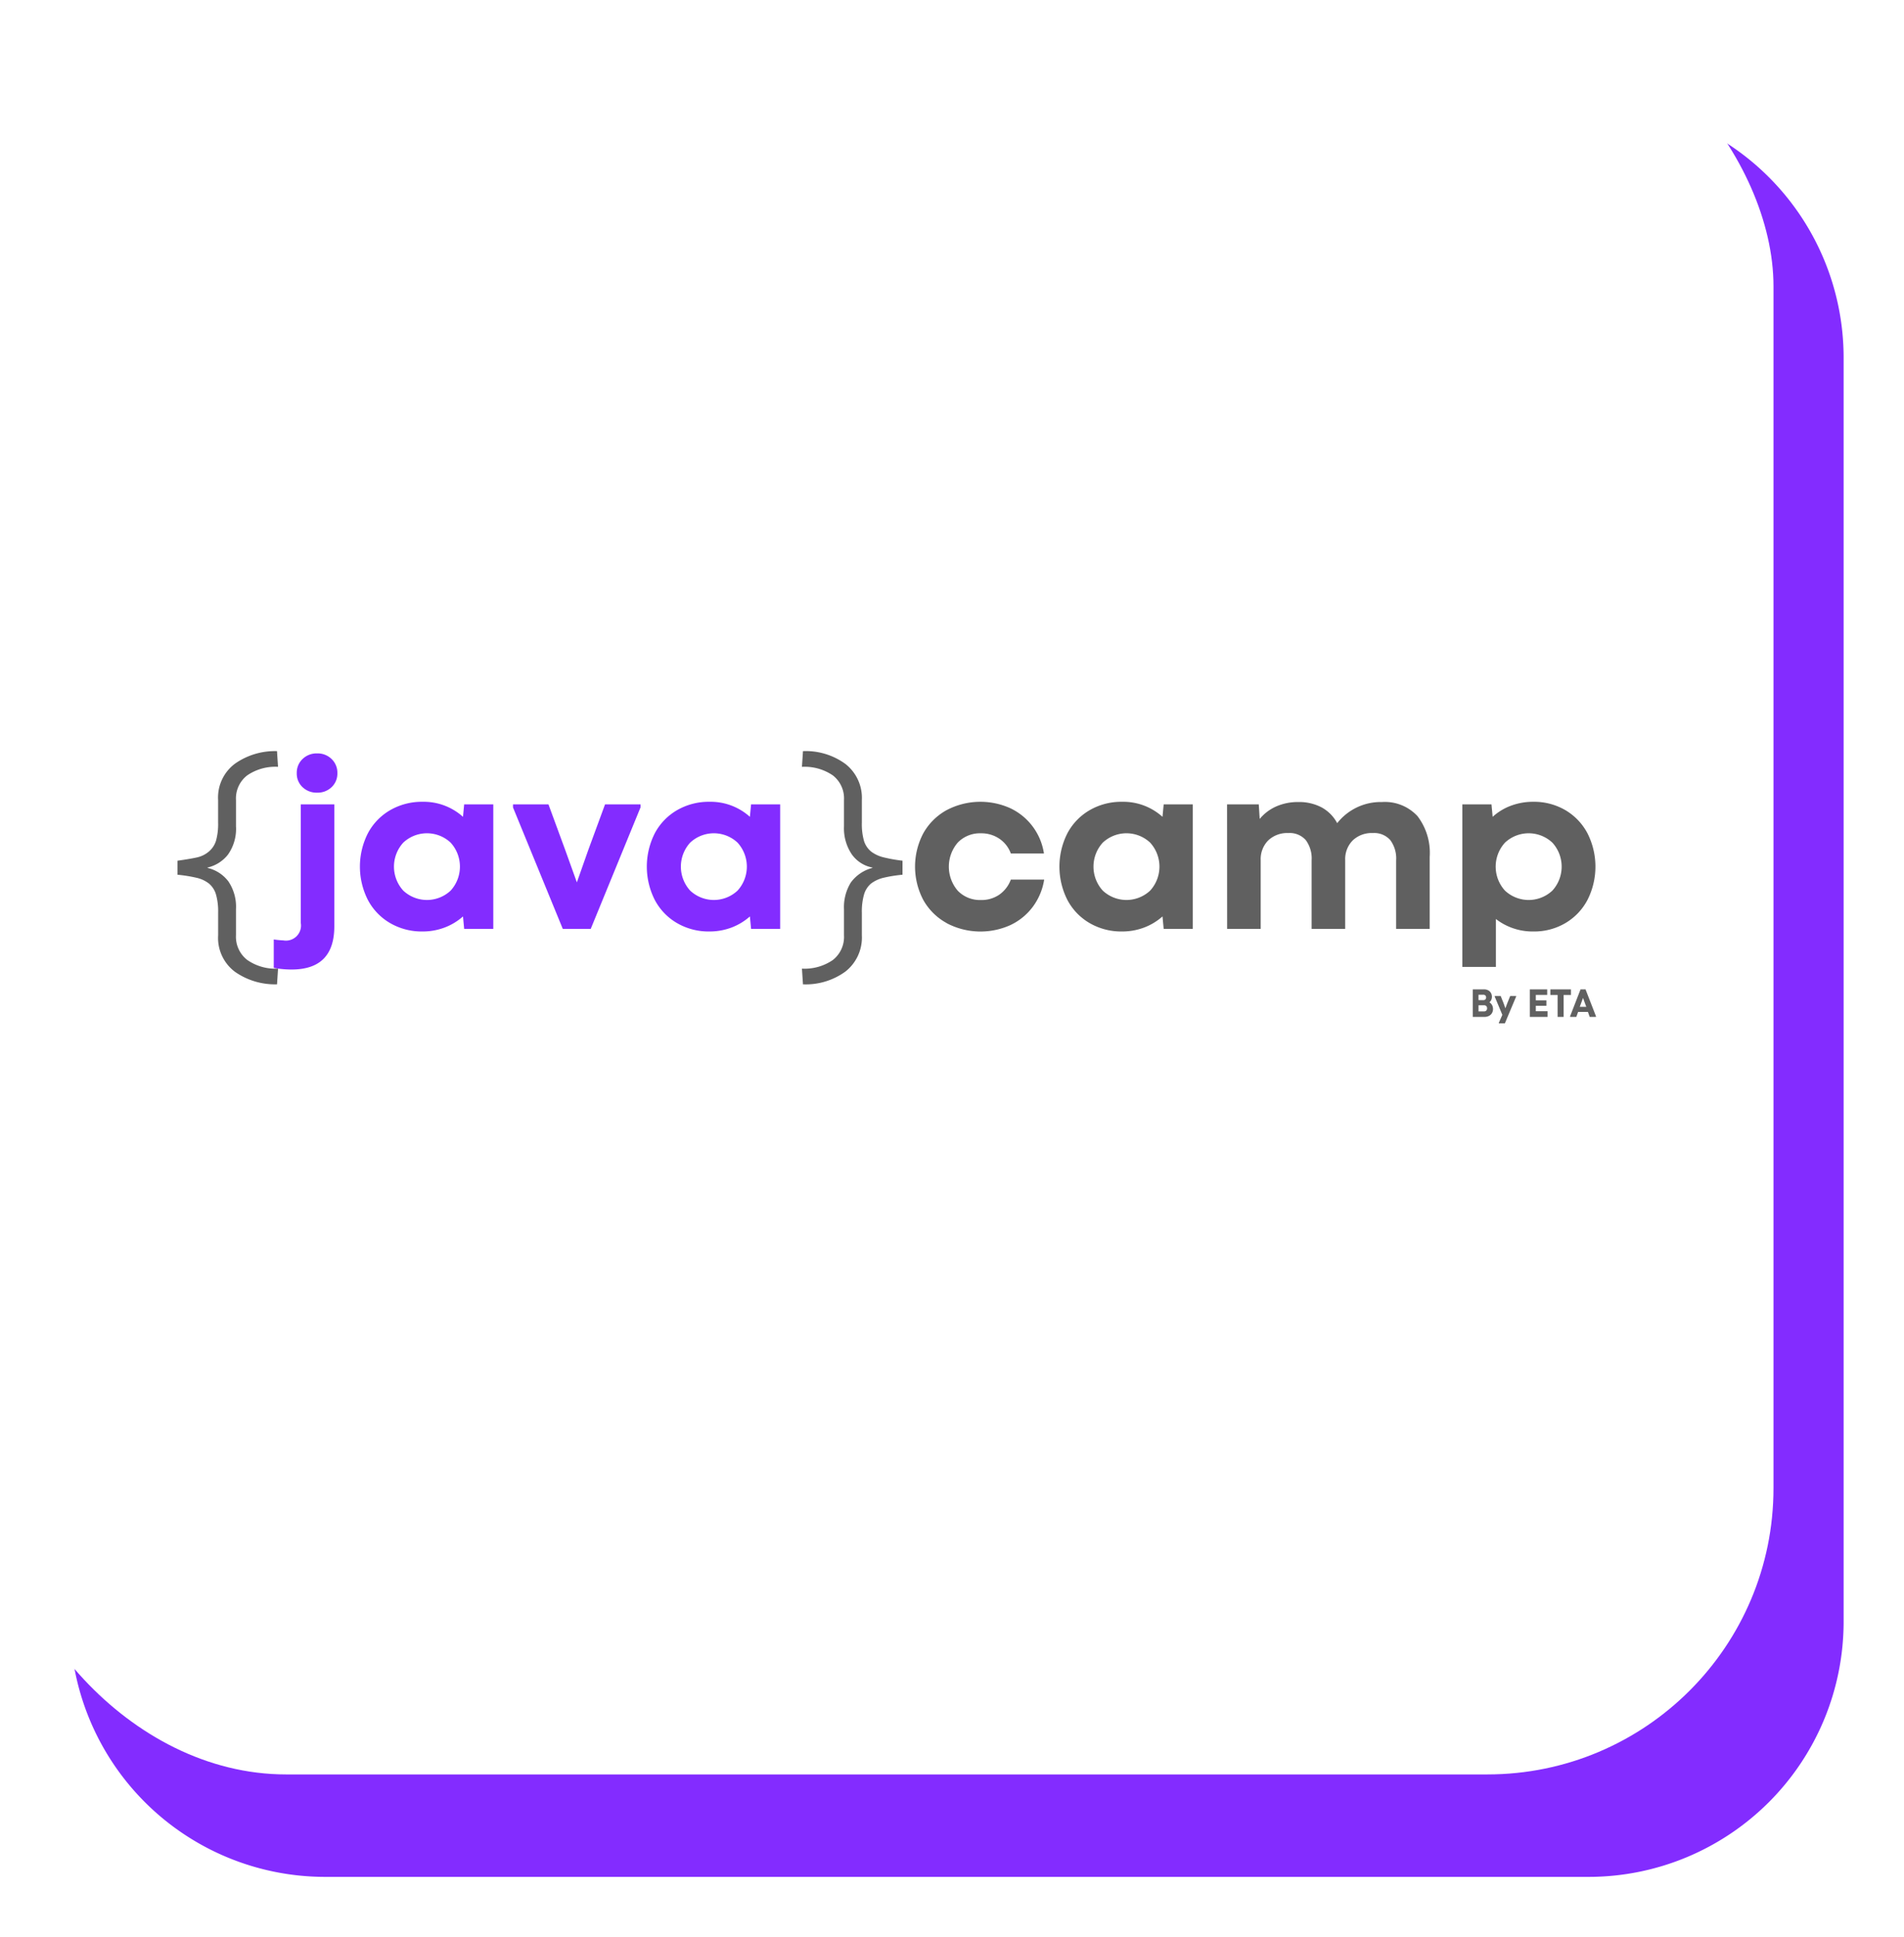 <svg id="Icon_javacamp" xmlns="http://www.w3.org/2000/svg" xmlns:xlink="http://www.w3.org/1999/xlink" width="283.702" height="288.519" viewBox="0 0 283.702 288.519">
  <defs>
    <filter id="Trazado_950" x="1.447" y="6.264" width="282.256" height="282.256" filterUnits="userSpaceOnUse">
      <feOffset dy="3" input="SourceAlpha"/>
      <feGaussianBlur stdDeviation="3" result="blur"/>
      <feFlood flood-color="#8f1fff" flood-opacity="0.412"/>
      <feComposite operator="in" in2="blur"/>
      <feComposite in="SourceGraphic"/>
    </filter>
  </defs>
  <g transform="matrix(1, 0, 0, 1, 0, 0)" filter="url(#Trazado_950)">
    <path id="Trazado_950-2" data-name="Trazado 950" d="M38.012,0H226.244a38.012,38.012,0,0,1,38.012,38.012V226.244a38.012,38.012,0,0,1-38.012,38.012H38.012A38.012,38.012,0,0,1,0,226.244V38.012A38.012,38.012,0,0,1,38.012,0Z" transform="translate(10.45 12.26)" fill="#832cff"/>
  </g>
  <rect id="Rectángulo_590" data-name="Rectángulo 590" width="264.256" height="264.256" rx="42.635" fill="#fff"/>
  <g id="Grupo_731" data-name="Grupo 731" transform="translate(26.451 111.862)">
    <g id="Grupo_729" data-name="Grupo 729" transform="translate(0 0)">
      <path id="Trazado_822" data-name="Trazado 822" d="M328.61,414.433l-.153,2.337a10.4,10.4,0,0,1-6.216-1.829,6.286,6.286,0,0,1-2.557-5.469v-3.352a9.262,9.262,0,0,0-.325-2.749,3.4,3.4,0,0,0-1.034-1.6,4.675,4.675,0,0,0-1.878-.871,21.7,21.7,0,0,0-2.816-.45v-2.088q1.781-.249,2.845-.479A4.118,4.118,0,0,0,318.3,397a3.454,3.454,0,0,0,1.064-1.609,9.131,9.131,0,0,0,.316-2.7v-3.371a6.271,6.271,0,0,1,2.557-5.44,10.364,10.364,0,0,1,6.216-1.839l.153,2.338a7.417,7.417,0,0,0-4.588,1.273,4.33,4.33,0,0,0-1.676,3.669v3.907a6.62,6.62,0,0,1-1.188,4.214,5.368,5.368,0,0,1-3.046,1.935v.057a5.439,5.439,0,0,1,3.094,2,6.726,6.726,0,0,1,1.139,4.148v3.888a4.358,4.358,0,0,0,1.676,3.668A7.334,7.334,0,0,0,328.61,414.433Z" transform="translate(-313.631 -382.042)" fill="#606060"/>
      <path id="Trazado_823" data-name="Trazado 823" d="M329.714,414.363V410.13a13.3,13.3,0,0,0,1.435.14,2.243,2.243,0,0,0,2.589-2.624V390.014h5V408.17q0,6.437-6.367,6.437A14.737,14.737,0,0,1,329.714,414.363Zm4.286-31.1a2.993,2.993,0,0,1,2.187-.84,2.952,2.952,0,0,1,2.151.84,2.816,2.816,0,0,1,.857,2.1,2.761,2.761,0,0,1-.857,2.082,2.986,2.986,0,0,1-2.151.822,3.027,3.027,0,0,1-2.187-.822,2.761,2.761,0,0,1-.857-2.082A2.816,2.816,0,0,1,334,383.262Z" transform="translate(-315.375 -382.083)" fill="#832cff"/>
      <path id="Trazado_824" data-name="Trazado 824" d="M348.593,408.557a8.663,8.663,0,0,1-3.306-3.464,10.967,10.967,0,0,1,.035-9.936,8.668,8.668,0,0,1,3.341-3.428,9.455,9.455,0,0,1,4.793-1.225,8.754,8.754,0,0,1,6.017,2.24l.175-1.854h4.338v18.542h-4.338l-.175-1.854a8.8,8.8,0,0,1-2.764,1.662,9.184,9.184,0,0,1-3.253.578A9.38,9.38,0,0,1,348.593,408.557Zm1.977-4.828a5.161,5.161,0,0,0,7.066,0,5.3,5.3,0,0,0,0-7.137,5.159,5.159,0,0,0-7.066,0,5.3,5.3,0,0,0,0,7.137Z" transform="translate(-316.937 -382.96)" fill="#832cff"/>
      <path id="Trazado_825" data-name="Trazado 825" d="M369.7,391.392v-.455h5.282l2.484,6.752,1.749,4.863,1.714-4.863,2.484-6.752h5.283v.455l-7.416,18.087h-4.164Z" transform="translate(-319.711 -383.007)" fill="#832cff"/>
      <path id="Trazado_826" data-name="Trazado 826" d="M396.543,408.557a8.663,8.663,0,0,1-3.306-3.464,10.974,10.974,0,0,1,.035-9.936,8.679,8.679,0,0,1,3.341-3.428,9.455,9.455,0,0,1,4.793-1.225,8.754,8.754,0,0,1,6.017,2.24l.176-1.854h4.337v18.542H407.6l-.176-1.854a8.8,8.8,0,0,1-2.763,1.662,9.193,9.193,0,0,1-3.254.578A9.38,9.38,0,0,1,396.543,408.557Zm1.977-4.828a5.163,5.163,0,0,0,7.067,0,5.3,5.3,0,0,0,0-7.137,5.16,5.16,0,0,0-7.067,0,5.3,5.3,0,0,0,0,7.137Z" transform="translate(-322.137 -382.96)" fill="#832cff"/>
      <path id="Trazado_827" data-name="Trazado 827" d="M432.969,400.45a20.316,20.316,0,0,0-2.816.45,5.012,5.012,0,0,0-1.877.871,3.393,3.393,0,0,0-1.035,1.619,9.265,9.265,0,0,0-.325,2.729v3.352a6.428,6.428,0,0,1-2.452,5.4,10.038,10.038,0,0,1-6.321,1.9l-.153-2.337a7.421,7.421,0,0,0,4.588-1.274,4.351,4.351,0,0,0,1.676-3.687v-3.888a7,7,0,0,1,1.006-3.956,5.756,5.756,0,0,1,3.227-2.193v-.057a4.857,4.857,0,0,1-3.074-1.973,6.918,6.918,0,0,1-1.159-4.176v-3.907a4.323,4.323,0,0,0-1.676-3.678,7.455,7.455,0,0,0-4.588-1.264l.153-2.338a10,10,0,0,1,6.321,1.906,6.413,6.413,0,0,1,2.452,5.373v3.371a9.2,9.2,0,0,0,.316,2.71A3.322,3.322,0,0,0,428.3,397a5.019,5.019,0,0,0,1.906.871,22.394,22.394,0,0,0,2.767.489Z" transform="translate(-324.948 -382.042)" fill="#606060"/>
      <path id="Trazado_828" data-name="Trazado 828" d="M441.615,408.574a8.855,8.855,0,0,1-3.482-3.428,10.633,10.633,0,0,1,0-9.97,8.894,8.894,0,0,1,3.464-3.429,10.832,10.832,0,0,1,9.5-.28,8.922,8.922,0,0,1,5,6.735h-4.933a4.5,4.5,0,0,0-1.714-2.2,4.756,4.756,0,0,0-2.73-.805,4.59,4.59,0,0,0-3.463,1.382,5.5,5.5,0,0,0,0,7.172,4.587,4.587,0,0,0,3.463,1.382,4.653,4.653,0,0,0,2.73-.8,4.754,4.754,0,0,0,1.714-2.239h4.968a9.159,9.159,0,0,1-1.7,4.057,8.863,8.863,0,0,1-3.324,2.711,10.822,10.822,0,0,1-9.5-.28Z" transform="translate(-326.998 -382.96)" fill="#606060"/>
      <path id="Trazado_829" data-name="Trazado 829" d="M465.5,408.557a8.663,8.663,0,0,1-3.306-3.464,10.974,10.974,0,0,1,.035-9.936,8.679,8.679,0,0,1,3.341-3.428,9.455,9.455,0,0,1,4.793-1.225,8.754,8.754,0,0,1,6.017,2.24l.176-1.854h4.337v18.542h-4.337l-.176-1.854a8.8,8.8,0,0,1-2.763,1.662,9.193,9.193,0,0,1-3.254.578A9.38,9.38,0,0,1,465.5,408.557Zm1.977-4.828a5.163,5.163,0,0,0,7.067,0,5.3,5.3,0,0,0,0-7.137,5.16,5.16,0,0,0-7.067,0,5.3,5.3,0,0,0,0,7.137Z" transform="translate(-329.615 -382.96)" fill="#606060"/>
      <path id="Trazado_830" data-name="Trazado 830" d="M489.039,390.894h4.723l.139,2.169a6.684,6.684,0,0,1,2.485-1.871,7.981,7.981,0,0,1,3.253-.648,7.188,7.188,0,0,1,3.5.805,5.74,5.74,0,0,1,2.309,2.344,8.255,8.255,0,0,1,6.682-3.149,6.613,6.613,0,0,1,5.282,2.1,8.98,8.98,0,0,1,1.82,6.053v10.74h-5V399.221a4.588,4.588,0,0,0-.875-3.009,3.181,3.181,0,0,0-2.589-1.049,4.1,4.1,0,0,0-3.009,1.1,3.965,3.965,0,0,0-1.119,2.956v10.215h-5V399.221a4.588,4.588,0,0,0-.874-3.009,3.18,3.18,0,0,0-2.589-1.049,4.1,4.1,0,0,0-3.009,1.1,3.961,3.961,0,0,0-1.119,2.956v10.215h-5Z" transform="translate(-332.653 -382.964)" fill="#606060"/>
      <path id="Trazado_831" data-name="Trazado 831" d="M533.361,407.963V415.1h-5V390.89H532.7l.175,1.854a8.317,8.317,0,0,1,2.746-1.662,9.42,9.42,0,0,1,3.306-.578,9.267,9.267,0,0,1,4.776,1.242A8.717,8.717,0,0,1,547,395.193a10.969,10.969,0,0,1,.035,9.866,8.7,8.7,0,0,1-3.271,3.481,9.128,9.128,0,0,1-4.811,1.278A8.928,8.928,0,0,1,533.361,407.963Zm1.347-4.233a5.162,5.162,0,0,0,7.067,0,5.3,5.3,0,0,0,0-7.137,5.159,5.159,0,0,0-7.067,0,5.3,5.3,0,0,0,0,7.137Z" transform="translate(-336.916 -382.96)" fill="#606060"/>
    </g>
    <g id="Grupo_730" data-name="Grupo 730" transform="translate(192.995 35.478)">
      <path id="Trazado_832" data-name="Trazado 832" d="M530.1,421.835h1.671a1.33,1.33,0,0,1,.615.137,1.01,1.01,0,0,1,.42.391,1.172,1.172,0,0,1,.053,1.04.979.979,0,0,1-.278.361,1.066,1.066,0,0,1,.395.415,1.248,1.248,0,0,1-.017,1.2,1.081,1.081,0,0,1-.455.415,1.484,1.484,0,0,1-.674.147H530.1Zm1.566,1.607a.43.43,0,0,0,.313-.106.4.4,0,0,0,.109-.3.385.385,0,0,0-.111-.293.442.442,0,0,0-.317-.105h-.7v.8Zm.111,1.677a.425.425,0,0,0,.456-.458.459.459,0,0,0-.12-.337.45.45,0,0,0-.331-.119h-.821v.915Z" transform="translate(-530.101 -421.835)" fill="#606060"/>
      <path id="Trazado_833" data-name="Trazado 833" d="M534.386,426.934l.522-1.179-1.137-2.72v-.082h.892l.416,1.038.281.785.293-.78.422-1.043h.885v.082l-1.671,3.975h-.9Z" transform="translate(-530.499 -421.956)" fill="#606060"/>
      <path id="Trazado_834" data-name="Trazado 834" d="M539.636,421.835h2.592v.826h-1.7v.809h1.583v.815h-1.583v.81h1.747v.844h-2.638Z" transform="translate(-531.135 -421.835)" fill="#606060"/>
      <path id="Trazado_835" data-name="Trazado 835" d="M544.153,422.673H543.07v-.838h3.065v.838h-1.09v3.266h-.892Z" transform="translate(-531.507 -421.835)" fill="#606060"/>
      <path id="Trazado_836" data-name="Trazado 836" d="M546.37,425.839l1.554-4h.745l1.554,4v.1h-.933l-.264-.739H547.56l-.264.739h-.926Zm2.41-1.4-.486-1.324-.482,1.324Z" transform="translate(-531.865 -421.835)" fill="#606060"/>
    </g>
  </g>
</svg>
